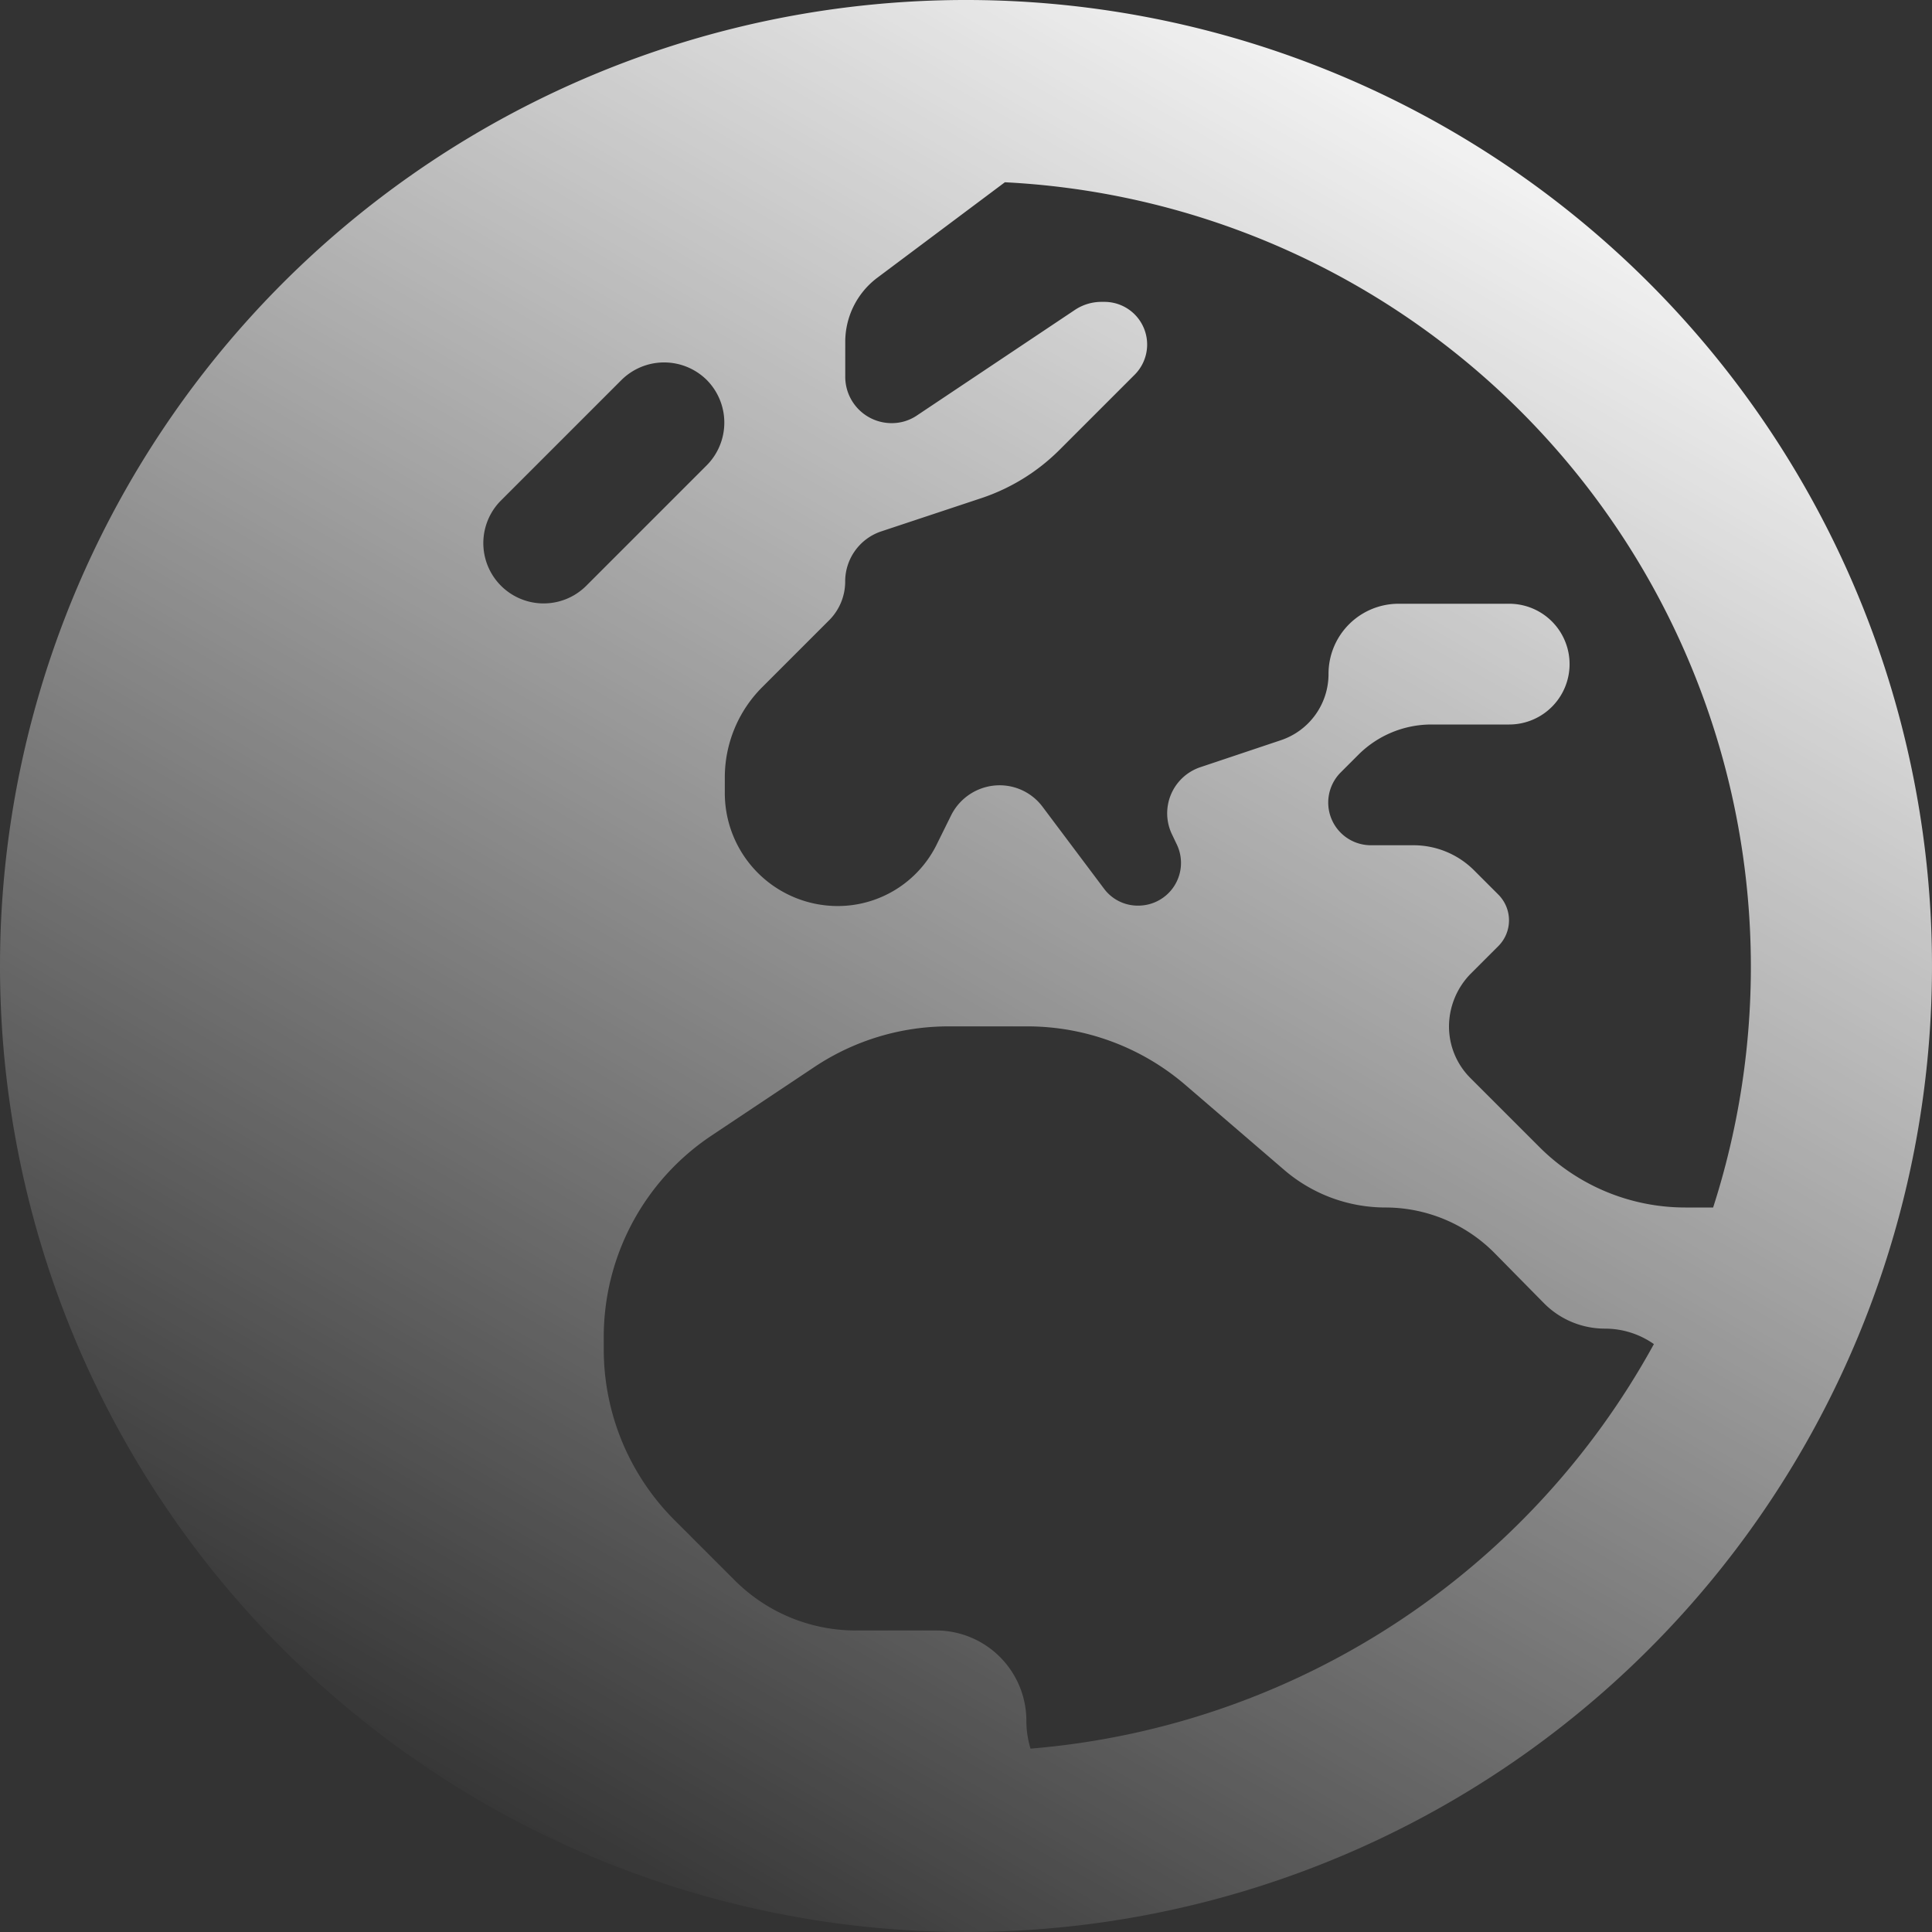 <svg xmlns="http://www.w3.org/2000/svg" xmlns:xlink="http://www.w3.org/1999/xlink" width="56" height="56" viewBox="0 0 56 56">
  <rect x="0" y="0" width="56" height="56" fill="#333333" stroke="none"/>
  <defs>
    <linearGradient id="linear-gradient" x1="0.795" y1="0.019" x2="0.256" y2="0.956" gradientUnits="objectBoundingBox">
      <stop offset="0" stop-color="#fff"/>
      <stop offset="1" stop-color="#fff" stop-opacity="0"/>
    </linearGradient>
  </defs>
  <path id="Pfad_8375" data-name="Pfad 8375" d="M29.127,5.283,25.43,8.05a2.326,2.326,0,0,0-.93,1.87v1a1.344,1.344,0,0,0,1.345,1.345,1.3,1.3,0,0,0,.744-.23L31.161,8.98a1.386,1.386,0,0,1,.744-.23h.109a1.237,1.237,0,0,1,.875,2.111l-2.177,2.177a5.8,5.8,0,0,1-2.264,1.4l-2.9.963a1.53,1.53,0,0,0-1.05,1.466,1.586,1.586,0,0,1-.448,1.094l-1.958,1.958a3.7,3.7,0,0,0-1.083,2.625v.47a3.275,3.275,0,0,0,3.27,3.248,3.2,3.2,0,0,0,2.855-1.75l.438-.886a1.573,1.573,0,0,1,1.4-.864,1.554,1.554,0,0,1,1.247.623L32,25.758a1.218,1.218,0,0,0,1,.492,1.238,1.238,0,0,0,1.1-1.794l-.12-.252a1.41,1.41,0,0,1,.82-1.969l2.319-.777a2.023,2.023,0,0,0,1.389-1.925A2.031,2.031,0,0,1,40.545,17.5h3.2a1.75,1.75,0,0,1,0,3.5H41.486a3,3,0,0,0-2.111.875l-.514.514a1.237,1.237,0,0,0,.875,2.111h1.236a2.484,2.484,0,0,1,1.75.722l.711.711a1.056,1.056,0,0,1,0,1.487l-.82.82A2.193,2.193,0,0,0,42,29.75a2.111,2.111,0,0,0,.623,1.5l2,2A5.978,5.978,0,0,0,48.847,35h.809A22.773,22.773,0,0,0,29.127,5.283M47.939,38.959a2.468,2.468,0,0,0-1.422-.448,2.484,2.484,0,0,1-1.75-.722l-1.455-1.477A4.452,4.452,0,0,0,40.152,35a4.506,4.506,0,0,1-2.909-1.072l-2.9-2.494a7.033,7.033,0,0,0-4.561-1.684H27.5a7.008,7.008,0,0,0-3.883,1.17l-3,2a7.015,7.015,0,0,0-3.117,5.83v.35a7,7,0,0,0,2.045,4.955l1.75,1.75a4.951,4.951,0,0,0,3.5,1.455h2.33a2.619,2.619,0,0,1,2.625,2.625,2.767,2.767,0,0,0,.12.8A22.731,22.731,0,0,0,47.939,38.959ZM0,28A28,28,0,1,1,28,56,28,28,0,0,1,0,28M20.486,11.014a1.756,1.756,0,0,0-2.472,0l-3.5,3.5a1.748,1.748,0,0,0,2.472,2.472l3.5-3.5a1.756,1.756,0,0,0,0-2.472" fill="url(#linear-gradient)"/>
</svg>
